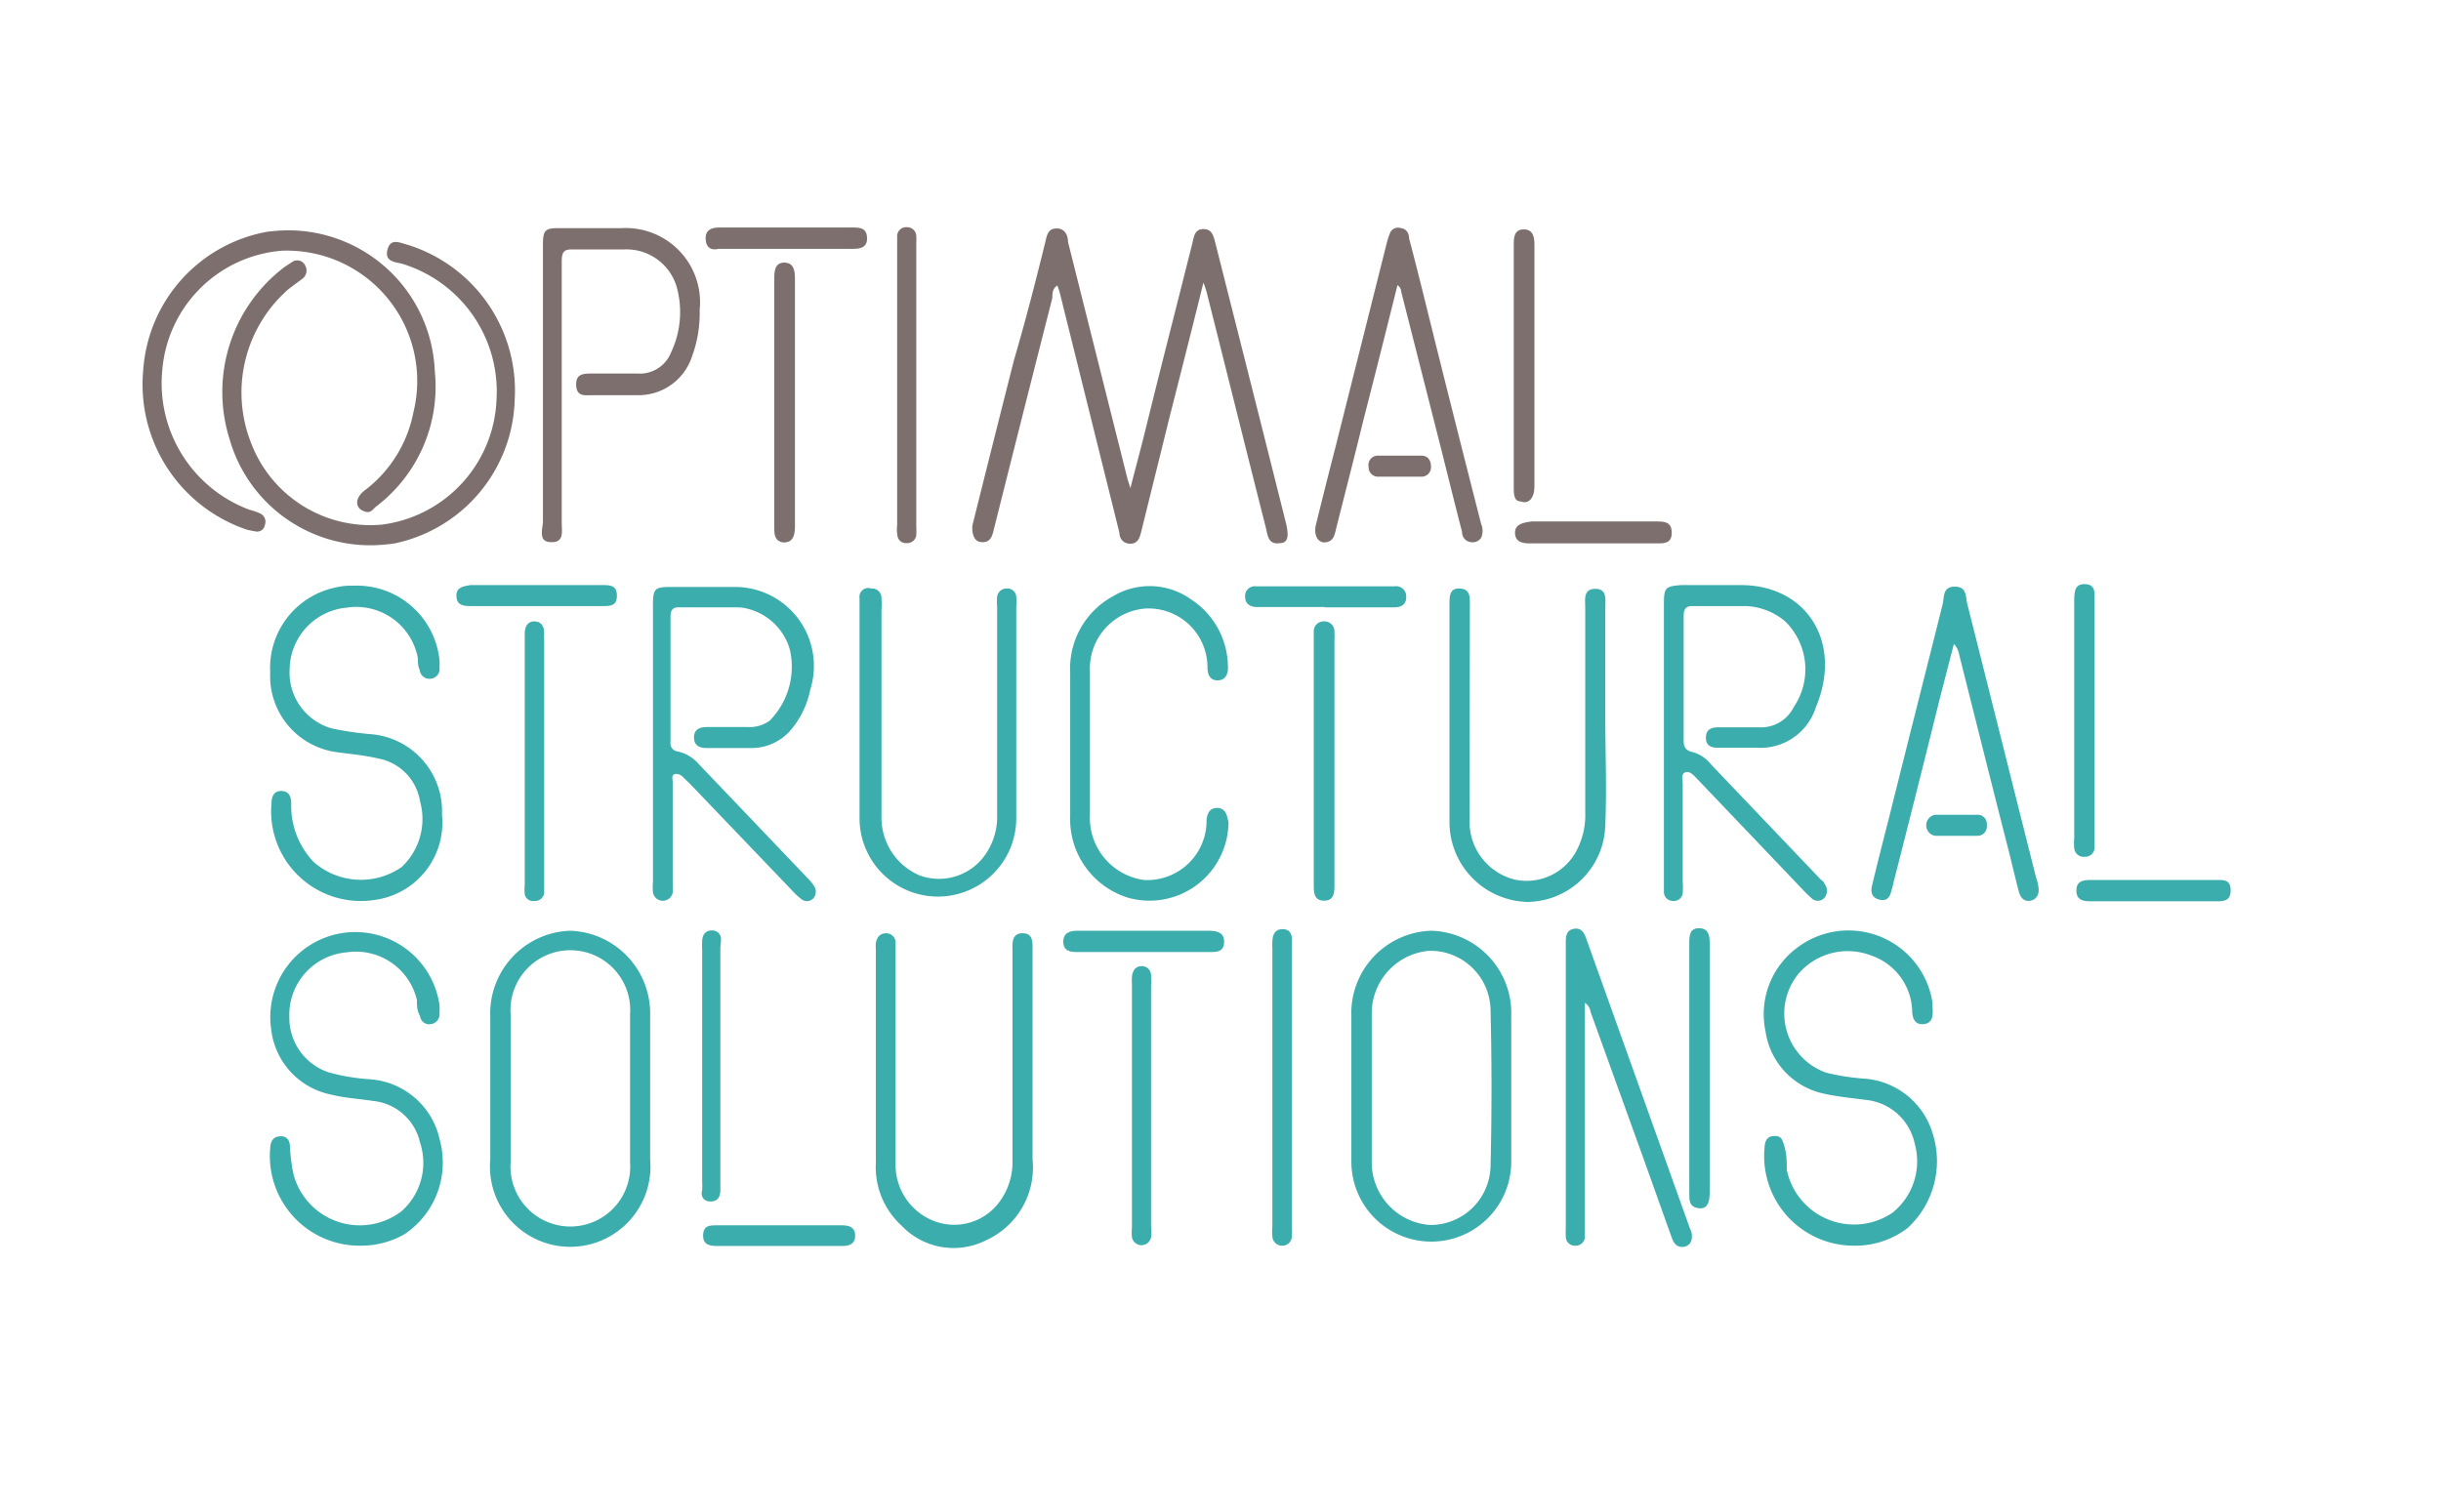 <svg xmlns="http://www.w3.org/2000/svg" viewBox="0 0 77.87 48.25"><defs><style>.cls-1{fill:none;}.cls-2{fill:#3badac;}.cls-3{fill:#7c6f6d;}</style></defs><g id="Layer_2" data-name="Layer 2"><g id="Camada_1" data-name="Camada 1"><path class="cls-1" d="M18.18,30.38a2,2,0,0,0-1.89,2v4.71a1.91,1.91,0,1,0,3.81,0V32.37A2,2,0,0,0,18.18,30.38Z"/><path class="cls-1" d="M45.6,30.38a2,2,0,0,0-1.84,2c0,.79,0,1.59,0,2.38s0,1.58,0,2.37a2,2,0,0,0,1.87,2,1.92,1.92,0,0,0,1.92-1.87c0-1.65,0-3.31,0-5A1.92,1.92,0,0,0,45.6,30.38Z"/><path class="cls-1" d="M0,48.25H77.87V0H0Zm10.57-25a9.56,9.56,0,0,0,1.29.19A2.47,2.47,0,0,1,14.1,26a2.49,2.49,0,0,1-2.21,2.71,2.86,2.86,0,0,1-3.27-3.07c0-.22.07-.4.31-.41s.31.17.32.4A2.6,2.6,0,0,0,10,27.5a2.28,2.28,0,0,0,2.85.14,2.1,2.1,0,0,0,.59-2.1,1.66,1.66,0,0,0-1.35-1.37c-.43-.1-.88-.14-1.32-.2a2.45,2.45,0,0,1-2.13-2.5,2.62,2.62,0,0,1,2.07-2.7,2.08,2.08,0,0,1,.58-.06A2.65,2.65,0,0,1,14,21.08a2.11,2.11,0,0,1,0,.25.31.31,0,0,1-.3.35.31.31,0,0,1-.33-.28c0-.12,0-.25-.06-.38a2,2,0,0,0-2.27-1.63,2,2,0,0,0-1.82,2A1.85,1.85,0,0,0,10.57,23.25Zm2.34,16.13a2.78,2.78,0,0,1-1.43.37,2.86,2.86,0,0,1-2.86-3.11c0-.21.07-.37.3-.38s.31.12.33.34a5.55,5.55,0,0,0,.12.9,2.19,2.19,0,0,0,3.42,1.15,2.06,2.06,0,0,0,.59-2.19,1.71,1.71,0,0,0-1.51-1.33c-.44-.07-.89-.09-1.32-.2a2.4,2.4,0,0,1-1.92-2.09A2.71,2.71,0,1,1,14,32.07a2.64,2.64,0,0,1,0,.28.31.31,0,0,1-.28.33.29.29,0,0,1-.34-.26c-.05-.17-.05-.34-.1-.51a2,2,0,0,0-2.25-1.52,2,2,0,0,0-1.82,2.06,1.83,1.83,0,0,0,1.26,1.77,6.52,6.52,0,0,0,1.31.22A2.45,2.45,0,0,1,14,36.37,2.75,2.75,0,0,1,12.91,39.38ZM20.74,37a2.56,2.56,0,1,1-5.1,0V32.44a2.56,2.56,0,1,1,5.1,0C20.75,34,20.75,35.49,20.74,37Zm-4-8.83v-8c0-.23.07-.39.32-.39s.3.17.3.38a2.08,2.08,0,0,0,0,.25v7.72c0,.1,0,.21,0,.31a.29.29,0,0,1-.31.26.27.27,0,0,1-.28-.24A1.72,1.72,0,0,1,16.75,28.19Zm5-3.45a.29.29,0,0,0-.25-.08c-.11.05-.06.16-.06.25,0,1.08,0,2.17,0,3.25a2.62,2.62,0,0,1,0,.28.32.32,0,0,1-.63,0,2.08,2.08,0,0,1,0-.35V23.7c0-1.46,0-2.93,0-4.4,0-.54.06-.59.57-.59h2A2.52,2.52,0,0,1,25.85,22a2.88,2.88,0,0,1-.63,1.33A1.65,1.65,0,0,1,24,23.9H22.55c-.23,0-.42-.07-.41-.34s.2-.33.42-.33h1.3a1.09,1.09,0,0,0,.69-.2,2.45,2.45,0,0,0,.69-2.28,1.87,1.87,0,0,0-1.61-1.36c-.64,0-1.27,0-1.9,0-.21,0-.3.06-.3.3q0,2,0,4a.26.26,0,0,0,.23.3,1.22,1.22,0,0,1,.66.39l3.51,3.68a1.12,1.12,0,0,1,.17.21.33.33,0,0,1,0,.39.28.28,0,0,1-.37.06,1.93,1.93,0,0,1-.3-.27L22,25ZM24.7,8.88c0-.25,0-.5.32-.5s.34.24.34.5v7.93c0,.36-.12.53-.36.5s-.3-.23-.3-.46v-8Zm-2.34,28.8V30.25a2.53,2.53,0,0,1,0-.28c0-.21.12-.33.31-.33A.28.28,0,0,1,23,30a2.72,2.72,0,0,1,0,.28v7.68c0,.24-.05.44-.32.43s-.31-.19-.3-.41A2.08,2.08,0,0,0,22.36,37.68Zm4.51,2.08h-4c-.23,0-.45,0-.44-.35s.22-.31.43-.31h4c.23,0,.42,0,.42.33S27.09,39.76,26.87,39.76ZM32.94,37a2.55,2.55,0,0,1-1.51,2.49,2.29,2.29,0,0,1-2.69-.47,2.53,2.53,0,0,1-.82-2V30.29a1.27,1.27,0,0,1,0-.2c0-.2.14-.33.34-.31a.3.3,0,0,1,.29.32c0,.11,0,.21,0,.32,0,2.23,0,4.47,0,6.71A1.92,1.92,0,0,0,29.87,39a1.79,1.79,0,0,0,2.05-.69,2.12,2.12,0,0,0,.38-1.25V30.31c0-.26,0-.53.32-.53s.32.26.32.51C32.94,32.54,33,34.79,32.94,37Zm3.82-1.73v3.84a1.31,1.31,0,0,1,0,.34.31.31,0,0,1-.61,0,1.62,1.62,0,0,1,0-.31V31.42a2.09,2.09,0,0,1,0-.25c0-.19.11-.33.31-.34s.32.15.33.36a2.62,2.62,0,0,1,0,.28Zm1.83-4.93H34.36c-.23,0-.44,0-.44-.33s.22-.35.45-.35h4.22c.25,0,.48.06.46.37S38.81,30.38,38.59,30.38ZM36,28.65A2.62,2.62,0,0,1,34.11,26c0-1.53,0-3.05,0-4.58A2.62,2.62,0,0,1,35.47,19a2.27,2.27,0,0,1,2.5.1,2.58,2.58,0,0,1,1.17,2.08c0,.24,0,.47-.31.48s-.32-.18-.34-.42a1.88,1.88,0,0,0-2-1.87,1.92,1.92,0,0,0-1.75,2c0,.78,0,1.56,0,2.34s0,1.49,0,2.24a2,2,0,0,0,1.76,2.1,1.89,1.89,0,0,0,2-1.92c0-.23.11-.39.35-.38s.3.23.3.46A2.52,2.52,0,0,1,36,28.65Zm4.12-9.27c-.2,0-.35-.11-.35-.33a.31.31,0,0,1,.35-.33h4.42a.32.32,0,0,1,.37.32c0,.25-.15.35-.37.35H40.07Zm3.59-4.48a.3.3,0,0,1,.32-.36c.45,0,.9,0,1.36,0,.2,0,.32.13.31.36a.3.3,0,0,1-.33.31H44A.3.3,0,0,1,43.66,14.9ZM41.23,32.57v6.56a1.61,1.61,0,0,1,0,.31.3.3,0,0,1-.3.31.31.31,0,0,1-.32-.29,1.61,1.61,0,0,1,0-.31v-8.9a1.47,1.47,0,0,1,0-.21c0-.23.09-.4.33-.39s.31.18.31.4Zm1.33-4.43v.07c0,.26,0,.53-.33.53s-.33-.27-.33-.53c0-1.32,0-2.63,0-3.95V20.45c0-.1,0-.21,0-.31a.31.31,0,0,1,.3-.31.32.32,0,0,1,.34.31,2.62,2.62,0,0,1,0,.28Zm5.65,6.62v2.3a2.55,2.55,0,1,1-5.1,0c0-1.55,0-3.09,0-4.64a2.56,2.56,0,1,1,5.1,0ZM54,39.53a.29.29,0,0,1-.28.22c-.18,0-.28-.11-.34-.27L52.44,37l-1.68-4.67a.41.41,0,0,0-.18-.29v7.1c0,.12,0,.23,0,.35a.29.29,0,0,1-.29.28.29.29,0,0,1-.32-.28,2.72,2.72,0,0,1,0-.28v-9c0-.22,0-.45.25-.5s.35.15.42.36l3.29,9.18A.53.53,0,0,1,54,39.53Zm.58-1.47c0,.35-.15.53-.38.48s-.27-.24-.27-.45c0-1.34,0-2.68,0-4s0-2.65,0-4c0-.23,0-.48.3-.48s.35.24.35.48Zm8.51-11.4c-.22,0-.45,0-.67,0s-.44,0-.66,0a.34.34,0,0,1,0-.67h1.33a.29.29,0,0,1,.31.32A.3.3,0,0,1,63.05,26.66Zm7.61,1.42c.23,0,.45,0,.46.33s-.23.35-.47.35h-4c-.22,0-.44,0-.45-.33s.22-.35.46-.35h4Zm-4.48-8.84V19.1c0-.24,0-.46.34-.46s.31.22.31.44v7.66c0,.1,0,.21,0,.31a.3.3,0,0,1-.32.29.3.3,0,0,1-.3-.28,1.56,1.56,0,0,1,0-.31Zm-6.46,9c.17-.71.35-1.42.53-2.12.57-2.29,1.15-4.57,1.72-6.85.06-.23.05-.56.39-.57s.34.33.4.56c.73,2.89,1.45,5.78,2.18,8.67,0,.12.07.24.09.37s0,.38-.25.42-.31-.07-.37-.26c-.11-.42-.21-.84-.31-1.25C63.56,25.12,63,23,62.5,20.89a.64.64,0,0,0-.17-.34c-.2.78-.39,1.5-.57,2.23q-.67,2.7-1.36,5.4a2.68,2.68,0,0,1-.07.27c-.06.21-.2.31-.4.25S59.67,28.46,59.72,28.26ZM61.66,32l0,.14c0,.24,0,.5-.28.53s-.34-.2-.37-.44a1.93,1.93,0,0,0-1.34-1.73,2.07,2.07,0,0,0-2.28.54,2,2,0,0,0,.85,3.2,7.2,7.2,0,0,0,1.22.19,2.46,2.46,0,0,1,2.18,1.77,2.9,2.9,0,0,1-.81,3,2.75,2.75,0,0,1-1.72.56,2.86,2.86,0,0,1-2.84-3.12c0-.21.08-.36.3-.38s.32.14.34.35,0,.49.07.73a2.19,2.19,0,0,0,3.36,1.4,2.1,2.1,0,0,0,.71-2.21,1.77,1.77,0,0,0-1.54-1.39c-.45-.06-.9-.1-1.35-.2a2.38,2.38,0,0,1-1.87-2,2.64,2.64,0,0,1,1-2.68A2.71,2.71,0,0,1,61.66,32Zm-6.13-13.3c2.12,0,3.26,1.84,2.4,3.89A1.85,1.85,0,0,1,56,23.9c-.41,0-.82,0-1.24,0-.21,0-.38-.06-.38-.32s.17-.33.38-.33h1.33a1.17,1.17,0,0,0,1.1-.66,2.14,2.14,0,0,0-.29-2.73,2.06,2.06,0,0,0-1.26-.48c-.56,0-1.11,0-1.67,0-.24,0-.31.1-.3.33,0,.66,0,1.33,0,2s0,1.26,0,1.89c0,.23,0,.39.29.44a1.12,1.12,0,0,1,.62.39L58.08,28c.05.06.12.12.16.18a.35.35,0,0,1,0,.45.28.28,0,0,1-.42,0,2.83,2.83,0,0,1-.25-.24L54.31,25l-.19-.2c-.09-.09-.2-.22-.34-.15s-.07.23-.07.35v3.11a2.06,2.06,0,0,1,0,.35.28.28,0,0,1-.3.26.29.29,0,0,1-.3-.27c0-.1,0-.21,0-.32V19.29c0-.54,0-.58.55-.58Zm-2.67-2c.25,0,.48.06.47.36s-.23.34-.48.34H48.79c-.24,0-.45-.06-.46-.34s.22-.36.47-.36c.68,0,1.35,0,2,0S52.18,16.69,52.86,16.68ZM48.29,7.79c0-.24,0-.47.32-.47s.34.23.34.49v7.74c0,.38-.19.58-.44.48s-.22-.26-.22-.46c0-1.3,0-2.6,0-3.9S48.3,9.09,48.29,7.79ZM48.34,28a1.8,1.8,0,0,0,2-1,2.41,2.41,0,0,0,.24-1.15V19.39c0-.25-.08-.6.32-.6s.32.34.32.6v3.42h0c0,1.16,0,2.33,0,3.49a2.51,2.51,0,0,1-2.5,2.46,2.55,2.55,0,0,1-2.47-2.55c0-2.32,0-4.65,0-7,0-.25,0-.46.34-.45s.31.25.31.49v6.88A1.9,1.9,0,0,0,48.34,28ZM42,16.76c.2-.81.4-1.61.61-2.42l1.65-6.57a2.06,2.06,0,0,1,.12-.35.28.28,0,0,1,.33-.12c.18,0,.23.17.26.32.2.76.39,1.52.58,2.29q.86,3.42,1.72,6.83a.56.56,0,0,1,0,.44.32.32,0,0,1-.32.14c-.19,0-.25-.17-.29-.33-.23-.89-.45-1.78-.67-2.66q-.63-2.51-1.27-5a.25.25,0,0,0-.12-.21c-.36,1.45-.72,2.88-1.09,4.32-.28,1.15-.58,2.31-.87,3.46,0,.17-.07.35-.26.41S41.89,17.12,42,16.76Zm-10.91,0q.66-2.65,1.33-5.29c.32-1.26.64-2.51,1-3.77,0-.22.1-.42.36-.42s.31.23.36.43L36,15.23c0,.08,0,.15.1.33.18-.71.35-1.32.5-1.94.5-2,1-3.93,1.48-5.89.05-.2.08-.43.35-.44s.32.22.38.44c.75,3,1.49,5.93,2.24,8.89.12.46.08.65-.17.69-.41.07-.4-.29-.47-.54-.63-2.49-1.25-5-1.88-7.48a2.51,2.51,0,0,0-.1-.29c-.37,1.5-.73,2.91-1.09,4.33L36.4,17c0,.2-.12.35-.34.36s-.3-.16-.35-.35L33.82,9.39a2.22,2.22,0,0,0-.09-.28c-.14.1-.13.26-.16.4q-.95,3.69-1.87,7.4c-.05.21-.11.39-.35.39S31,17.09,31.07,16.77ZM28.62,7.53a.29.29,0,0,1,.31-.26.29.29,0,0,1,.3.27,2.61,2.61,0,0,1,0,.28v9a2.61,2.61,0,0,1,0,.28.29.29,0,0,1-.31.25.27.27,0,0,1-.29-.23,1.15,1.15,0,0,1,0-.32V7.84C28.61,7.74,28.61,7.63,28.62,7.53ZM28,19.09a2.44,2.44,0,0,1,0,.38v6.64A2,2,0,0,0,29.28,28a1.8,1.8,0,0,0,2-.56A2.11,2.11,0,0,0,31.77,26V19.39a2.08,2.08,0,0,1,0-.35.3.3,0,0,1,.31-.26.28.28,0,0,1,.3.26,1.62,1.62,0,0,1,0,.31v6.74a2.5,2.5,0,1,1-5,0c0-1.11,0-2.23,0-3.35V19.41c0-.11,0-.21,0-.32a.28.28,0,0,1,.29-.31A.3.3,0,0,1,28,19.09ZM22.94,7.26h4.3c.23,0,.41.08.42.33s-.19.36-.43.35h-4.3c-.23,0-.41-.07-.42-.32S22.71,7.26,22.94,7.26Zm-5.66,5.05V7.84c0-.48.06-.55.51-.55h2A2.37,2.37,0,0,1,22.32,9.9a4,4,0,0,1-.25,1.5,1.79,1.79,0,0,1-1.74,1.22c-.49,0-1,0-1.47,0-.24,0-.48,0-.48-.33s.25-.36.5-.36h1.46a1.07,1.07,0,0,0,1.07-.68,3,3,0,0,0,.17-2.11A1.67,1.67,0,0,0,19.9,8c-.55,0-1.09,0-1.64,0-.28,0-.35.1-.34.38v8.35c0,.26.08.6-.31.61s-.33-.35-.33-.62C17.27,15.23,17.28,13.77,17.28,12.31Zm1.95,6.4c.24,0,.45,0,.45.34s-.22.33-.45.33H15c-.23,0-.44,0-.44-.34s.22-.33.44-.33h4.23ZM13,7.81a4.87,4.87,0,0,1,3.4,4.91,4.82,4.82,0,0,1-3.83,4.6,5.61,5.61,0,0,1-.76.06A4.67,4.67,0,0,1,7.32,14,5,5,0,0,1,9.09,8.51l.23-.15a.28.28,0,0,1,.41.1.33.33,0,0,1-.09.44l-.43.32A4.38,4.38,0,0,0,8,14.11a4.07,4.07,0,0,0,4.14,2.64,4.19,4.19,0,0,0,3.65-4,4.26,4.26,0,0,0-3-4.32c-.22-.06-.56-.07-.46-.45S12.78,7.75,13,7.81ZM8.5,7.4a5.49,5.49,0,0,1,.7-.05,4.68,4.68,0,0,1,4.64,4.49A4.8,4.8,0,0,1,12,16.17c-.13.1-.25.21-.43.12s-.22-.41.06-.63a4.11,4.11,0,0,0,1.57-2.51A4.16,4.16,0,0,0,9,8a4.16,4.16,0,0,0-3.79,3.78,4.31,4.31,0,0,0,2.76,4.48,2.42,2.42,0,0,1,.35.12.29.29,0,0,1,.16.37.25.25,0,0,1-.29.21l-.26-.05A4.89,4.89,0,0,1,4.57,11.8,4.82,4.82,0,0,1,8.5,7.4Z"/><path class="cls-2" d="M25.59,28.71a.28.28,0,0,0,.37-.06.33.33,0,0,0,0-.39,1.12,1.12,0,0,0-.17-.21l-3.51-3.68a1.22,1.22,0,0,0-.66-.39.26.26,0,0,1-.23-.3q0-2,0-4c0-.24.09-.31.3-.3.63,0,1.26,0,1.9,0a1.87,1.87,0,0,1,1.61,1.36A2.45,2.45,0,0,1,24.55,23a1.09,1.09,0,0,1-.69.2h-1.3c-.22,0-.42.06-.42.33s.18.34.41.34H24a1.65,1.65,0,0,0,1.24-.59A2.88,2.88,0,0,0,25.85,22a2.52,2.52,0,0,0-2.45-3.27h-2c-.51,0-.57.05-.57.59,0,1.47,0,2.94,0,4.4v4.41a2.08,2.08,0,0,0,0,.35.32.32,0,0,0,.63,0,2.62,2.62,0,0,0,0-.28c0-1.08,0-2.17,0-3.25,0-.09-.05-.2.06-.25a.29.29,0,0,1,.25.08L22,25l3.33,3.48A1.93,1.93,0,0,0,25.59,28.71Z"/><path class="cls-2" d="M53.08,19.29v8.87c0,.11,0,.22,0,.32a.29.29,0,0,0,.3.27.28.28,0,0,0,.3-.26,2.06,2.06,0,0,0,0-.35V25c0-.12-.06-.29.07-.35s.25.06.34.15l.19.2,3.25,3.41a2.83,2.83,0,0,0,.25.24.28.28,0,0,0,.42,0,.35.35,0,0,0,0-.45c0-.06-.11-.12-.16-.18l-3.46-3.63A1.12,1.12,0,0,0,54,24c-.26-.05-.3-.21-.29-.44,0-.63,0-1.26,0-1.89s0-1.33,0-2c0-.23.06-.34.3-.33.56,0,1.11,0,1.67,0a2.06,2.06,0,0,1,1.26.48,2.14,2.14,0,0,1,.29,2.73,1.17,1.17,0,0,1-1.1.66H54.8c-.21,0-.38.07-.38.33s.17.32.38.32c.42,0,.83,0,1.24,0a1.85,1.85,0,0,0,1.89-1.3c.86-2.05-.28-3.89-2.4-3.89h-1.9C53.12,18.71,53.08,18.75,53.08,19.29Z"/><path class="cls-2" d="M56.32,32.9a2.38,2.38,0,0,0,1.87,2c.45.1.9.14,1.35.2a1.77,1.77,0,0,1,1.54,1.39,2.1,2.1,0,0,1-.71,2.21A2.19,2.19,0,0,1,57,37.33c0-.24,0-.48-.07-.73s-.11-.36-.34-.35-.29.17-.3.38a2.86,2.86,0,0,0,2.84,3.12,2.75,2.75,0,0,0,1.72-.56,2.9,2.9,0,0,0,.81-3,2.46,2.46,0,0,0-2.18-1.77,7.2,7.2,0,0,1-1.22-.19,2,2,0,0,1-.85-3.2,2.07,2.07,0,0,1,2.28-.54A1.93,1.93,0,0,1,61,32.24c0,.24.08.47.37.44s.3-.29.28-.53l0-.14a2.71,2.71,0,0,0-4.29-1.79A2.64,2.64,0,0,0,56.32,32.9Z"/><path class="cls-2" d="M11.8,34.44a6.52,6.52,0,0,1-1.31-.22,1.83,1.83,0,0,1-1.26-1.77,2,2,0,0,1,1.82-2.06,2,2,0,0,1,2.25,1.52c0,.17,0,.34.1.51a.29.29,0,0,0,.34.26.31.31,0,0,0,.28-.33,2.64,2.64,0,0,0,0-.28,2.71,2.71,0,1,0-5.37.77,2.4,2.4,0,0,0,1.92,2.09c.43.11.88.13,1.32.2a1.71,1.71,0,0,1,1.51,1.33,2.06,2.06,0,0,1-.59,2.19A2.19,2.19,0,0,1,9.37,37.5a5.55,5.55,0,0,1-.12-.9c0-.22-.11-.36-.33-.34s-.29.17-.3.38a2.86,2.86,0,0,0,2.86,3.11,2.78,2.78,0,0,0,1.43-.37,2.75,2.75,0,0,0,1.12-3A2.45,2.45,0,0,0,11.8,34.44Z"/><path class="cls-2" d="M11.06,19.39A2,2,0,0,1,13.33,21c0,.13,0,.26.06.38a.31.31,0,0,0,.33.28.31.31,0,0,0,.3-.35,2.11,2.11,0,0,0,0-.25,2.65,2.65,0,0,0-2.75-2.37,2.08,2.08,0,0,0-.58.06,2.62,2.62,0,0,0-2.07,2.7A2.45,2.45,0,0,0,10.73,24c.44.06.89.1,1.32.2a1.66,1.66,0,0,1,1.35,1.37,2.1,2.1,0,0,1-.59,2.1A2.28,2.28,0,0,1,10,27.5a2.6,2.6,0,0,1-.71-1.86c0-.23-.08-.4-.32-.4s-.31.19-.31.41a2.86,2.86,0,0,0,3.27,3.07A2.49,2.49,0,0,0,14.1,26a2.47,2.47,0,0,0-2.24-2.57,9.56,9.56,0,0,1-1.29-.19,1.85,1.85,0,0,1-1.33-1.89A2,2,0,0,1,11.06,19.39Z"/><path class="cls-2" d="M45.67,29.7a2.63,2.63,0,0,0-2.56,2.73c0,1.55,0,3.09,0,4.64a2.55,2.55,0,1,0,5.1,0V32.42A2.63,2.63,0,0,0,45.67,29.7Zm1.88,7.52a1.92,1.92,0,0,1-1.92,1.87,2,2,0,0,1-1.87-2c0-.79,0-1.58,0-2.37s0-1.59,0-2.38a2,2,0,0,1,1.84-2,1.92,1.92,0,0,1,1.95,1.88C47.59,33.91,47.59,35.57,47.55,37.22Z"/><path class="cls-2" d="M18.19,29.7a2.64,2.64,0,0,0-2.55,2.74V37a2.56,2.56,0,1,0,5.1,0c0-1.53,0-3.05,0-4.58A2.64,2.64,0,0,0,18.19,29.7Zm1.91,7.39a1.91,1.91,0,1,1-3.81,0V32.37a1.91,1.91,0,1,1,3.81,0Z"/><path class="cls-2" d="M46.89,19.27c0-.24,0-.47-.31-.49s-.34.2-.34.45c0,2.33,0,4.66,0,7a2.55,2.55,0,0,0,2.47,2.55,2.51,2.51,0,0,0,2.5-2.46c.05-1.16,0-2.33,0-3.49h0V19.39c0-.26.07-.6-.32-.6s-.32.35-.32.6v6.53a2.41,2.41,0,0,1-.24,1.15,1.8,1.8,0,0,1-2,1,1.9,1.9,0,0,1-1.45-1.88Z"/><path class="cls-2" d="M27.42,19.09c0,.11,0,.21,0,.32v3.35c0,1.12,0,2.24,0,3.35a2.5,2.5,0,1,0,5,0V19.35a1.62,1.62,0,0,0,0-.31.28.28,0,0,0-.3-.26.3.3,0,0,0-.31.26,2.08,2.08,0,0,0,0,.35V26a2.11,2.11,0,0,1-.46,1.38,1.8,1.8,0,0,1-2,.56,2,2,0,0,1-1.23-1.86V19.47a2.44,2.44,0,0,0,0-.38.3.3,0,0,0-.33-.31A.28.28,0,0,0,27.42,19.09Z"/><path class="cls-2" d="M32.62,29.78c-.32,0-.33.27-.32.53v6.74a2.12,2.12,0,0,1-.38,1.25,1.79,1.79,0,0,1-2.05.69,1.92,1.92,0,0,1-1.3-1.86c0-2.24,0-4.48,0-6.71,0-.11,0-.21,0-.32a.3.3,0,0,0-.29-.32c-.2,0-.3.11-.34.31a1.27,1.27,0,0,0,0,.2v6.82a2.53,2.53,0,0,0,.82,2,2.29,2.29,0,0,0,2.69.47A2.55,2.55,0,0,0,32.94,37c0-2.25,0-4.5,0-6.75C32.94,30,32.92,29.78,32.62,29.78Z"/><path class="cls-2" d="M38.84,25.78c-.24,0-.32.15-.35.38a1.89,1.89,0,0,1-2,1.92A2,2,0,0,1,34.77,26c0-.75,0-1.49,0-2.24s0-1.56,0-2.34a1.92,1.92,0,0,1,1.75-2,1.88,1.88,0,0,1,2,1.87c0,.24.08.43.34.42s.33-.24.31-.48A2.58,2.58,0,0,0,38,19.13a2.27,2.27,0,0,0-2.5-.1,2.62,2.62,0,0,0-1.36,2.43c0,1.53,0,3.05,0,4.58A2.62,2.62,0,0,0,36,28.65a2.52,2.52,0,0,0,3.19-2.41C39.14,26,39.1,25.8,38.84,25.78Z"/><path class="cls-2" d="M59.93,28.7c.2.06.34,0,.4-.25a2.68,2.68,0,0,0,.07-.27q.69-2.7,1.36-5.4c.18-.73.37-1.45.57-2.23a.64.64,0,0,1,.17.34c.53,2.11,1.06,4.23,1.6,6.34.1.41.2.83.31,1.25.06.19.18.3.37.26s.28-.21.25-.42-.06-.25-.09-.37c-.73-2.89-1.45-5.78-2.18-8.67-.06-.23,0-.56-.4-.56s-.33.34-.39.57c-.57,2.28-1.15,4.56-1.72,6.85-.18.7-.36,1.41-.53,2.12C59.67,28.46,59.71,28.64,59.93,28.7Z"/><path class="cls-2" d="M50.62,30c-.07-.21-.16-.41-.42-.36s-.25.28-.25.5v9.05a2.72,2.72,0,0,0,0,.28.29.29,0,0,0,.32.28.29.29,0,0,0,.29-.28c0-.12,0-.23,0-.35V32a.41.41,0,0,1,.18.29L52.44,37l.9,2.52c.06.16.16.28.34.27a.29.29,0,0,0,.28-.22.53.53,0,0,0-.05-.37Z"/><path class="cls-2" d="M40.92,29.65c-.24,0-.32.16-.33.39a1.47,1.47,0,0,0,0,.21v8.9a1.61,1.61,0,0,0,0,.31.31.31,0,0,0,.32.29.3.3,0,0,0,.3-.31,1.61,1.61,0,0,0,0-.31V30.05C41.23,29.83,41.16,29.65,40.92,29.65Z"/><path class="cls-2" d="M54.19,29.62c-.29,0-.3.25-.3.48,0,1.33,0,2.65,0,4s0,2.67,0,4c0,.21,0,.4.27.45s.38-.13.38-.48v-8C54.54,29.86,54.5,29.61,54.19,29.62Z"/><path class="cls-2" d="M42.21,19.83a.31.31,0,0,0-.3.31c0,.1,0,.21,0,.31v3.81c0,1.32,0,2.63,0,3.95,0,.26,0,.53.33.53s.33-.27.33-.53V20.42a2.62,2.62,0,0,0,0-.28A.32.32,0,0,0,42.21,19.83Z"/><path class="cls-2" d="M36.42,30.83c-.2,0-.29.15-.31.34a2.09,2.09,0,0,0,0,.25v7.75a1.62,1.62,0,0,0,0,.31.31.31,0,0,0,.61,0,1.31,1.31,0,0,0,0-.34V31.47a2.62,2.62,0,0,0,0-.28C36.74,31,36.63,30.83,36.42,30.83Z"/><path class="cls-2" d="M66.5,27.34a.3.3,0,0,0,.32-.29c0-.1,0-.21,0-.31V19.08c0-.22,0-.43-.31-.44s-.33.22-.34.46v7.65a1.56,1.56,0,0,0,0,.31A.3.3,0,0,0,66.5,27.34Z"/><path class="cls-2" d="M17.05,28.75a.29.29,0,0,0,.31-.26c0-.1,0-.21,0-.31V20.46a2.08,2.08,0,0,1,0-.25c0-.21-.08-.37-.3-.38s-.32.16-.32.39v8a1.72,1.72,0,0,0,0,.32A.27.27,0,0,0,17.05,28.75Z"/><path class="cls-2" d="M22.66,38.34c.27,0,.33-.19.32-.43V30.23A2.72,2.72,0,0,0,23,30a.28.28,0,0,0-.29-.31c-.19,0-.3.12-.31.33a2.53,2.53,0,0,0,0,.28v7.43a2.08,2.08,0,0,1,0,.25C22.35,38.15,22.42,38.33,22.66,38.34Z"/><path class="cls-2" d="M42.26,19.38h2.23c.22,0,.38-.1.37-.35a.32.32,0,0,0-.37-.32H40.07a.31.31,0,0,0-.35.33c0,.22.15.32.35.33h2.19Z"/><path class="cls-2" d="M38.59,29.7H34.37c-.23,0-.45.06-.45.35s.21.33.44.33h4.23c.22,0,.45,0,.46-.31S38.84,29.71,38.59,29.7Z"/><path class="cls-2" d="M14.56,19c0,.31.21.34.44.34h4.23c.23,0,.45,0,.45-.33s-.21-.34-.45-.34H15C14.78,18.71,14.56,18.74,14.56,19Z"/><path class="cls-2" d="M66.24,28.43c0,.3.23.33.45.33h4c.24,0,.47,0,.47-.35s-.23-.33-.46-.33h-4C66.46,28.08,66.23,28.11,66.24,28.43Z"/><path class="cls-2" d="M26.86,39.1h-4c-.21,0-.42,0-.43.31s.21.35.44.35h4c.22,0,.41-.06.41-.33S27.09,39.1,26.86,39.1Z"/><path class="cls-3" d="M31.35,17.3c.24,0,.3-.18.35-.39q.93-3.71,1.87-7.4c0-.14,0-.3.16-.4a2.22,2.22,0,0,1,.09.28L35.71,17c0,.19.13.35.35.35s.29-.16.34-.36l.9-3.64c.36-1.42.72-2.83,1.09-4.33a2.51,2.51,0,0,1,.1.29c.63,2.5,1.25,5,1.88,7.48.07.25.06.61.47.54.25,0,.29-.23.17-.69-.75-3-1.49-5.92-2.24-8.89-.06-.22-.1-.44-.38-.44s-.3.24-.35.44c-.5,2-1,3.93-1.48,5.89-.15.62-.32,1.23-.5,1.94-.05-.18-.08-.25-.1-.33L34.07,7.72c0-.2-.09-.43-.36-.43s-.31.2-.36.42c-.31,1.26-.63,2.51-1,3.77q-.67,2.64-1.33,5.29C31,17.09,31.1,17.31,31.35,17.3Z"/><path class="cls-3" d="M12.84,8.42a4.26,4.26,0,0,1,3,4.32,4.19,4.19,0,0,1-3.65,4A4.07,4.07,0,0,1,8,14.11,4.38,4.38,0,0,1,9.21,9.22l.43-.32a.33.33,0,0,0,.09-.44.28.28,0,0,0-.41-.1l-.23.15A5,5,0,0,0,7.32,14a4.67,4.67,0,0,0,4.51,3.4,5.61,5.61,0,0,0,.76-.06,4.82,4.82,0,0,0,3.83-4.6A4.87,4.87,0,0,0,13,7.81c-.24-.06-.54-.23-.64.16S12.62,8.36,12.84,8.42Z"/><path class="cls-3" d="M7.9,16.91l.26.05a.25.25,0,0,0,.29-.21.29.29,0,0,0-.16-.37,2.42,2.42,0,0,0-.35-.12,4.31,4.31,0,0,1-2.76-4.48A4.16,4.16,0,0,1,9,8a4.16,4.16,0,0,1,4.19,5.15,4.11,4.11,0,0,1-1.57,2.51c-.28.22-.3.51-.06.63s.3,0,.43-.12a4.8,4.8,0,0,0,1.88-4.33A4.68,4.68,0,0,0,9.2,7.35a5.49,5.49,0,0,0-.7.05,4.82,4.82,0,0,0-3.93,4.4A4.89,4.89,0,0,0,7.9,16.91Z"/><path class="cls-3" d="M17.61,17.3c.39,0,.31-.35.31-.61V8.34c0-.28.06-.39.34-.38.55,0,1.09,0,1.64,0a1.67,1.67,0,0,1,1.68,1.17,3,3,0,0,1-.17,2.11,1.07,1.07,0,0,1-1.07.68H18.88c-.25,0-.51,0-.5.36s.24.34.48.33c.49,0,1,0,1.47,0a1.79,1.79,0,0,0,1.74-1.22,4,4,0,0,0,.25-1.5,2.37,2.37,0,0,0-2.49-2.61h-2c-.45,0-.51.07-.51.55v4.47c0,1.46,0,2.92,0,4.37C17.28,17,17.2,17.31,17.61,17.3Z"/><path class="cls-3" d="M42.36,17.29c.19-.06.22-.24.26-.41.29-1.15.59-2.31.87-3.46.37-1.44.73-2.87,1.09-4.32a.25.25,0,0,1,.12.21q.64,2.52,1.27,5c.22.88.44,1.77.67,2.66,0,.16.1.31.29.33a.32.32,0,0,0,.32-.14.56.56,0,0,0,0-.44q-.87-3.4-1.72-6.83c-.19-.77-.38-1.53-.58-2.29,0-.15-.08-.3-.26-.32a.28.28,0,0,0-.33.12,2.06,2.06,0,0,0-.12.35l-1.65,6.57c-.21.81-.41,1.61-.61,2.42C41.89,17.12,42.08,17.38,42.36,17.29Z"/><path class="cls-3" d="M28.63,17.1a.27.27,0,0,0,.29.23.29.29,0,0,0,.31-.25,2.61,2.61,0,0,0,0-.28v-9a2.61,2.61,0,0,0,0-.28.29.29,0,0,0-.3-.27.29.29,0,0,0-.31.26c0,.1,0,.21,0,.31v8.94A1.15,1.15,0,0,0,28.63,17.1Z"/><path class="cls-3" d="M25,17.31c.24,0,.36-.14.36-.5V8.88c0-.26-.05-.5-.34-.5s-.32.25-.32.5v8C24.7,17.08,24.73,17.28,25,17.31Z"/><path class="cls-3" d="M48.51,16c.25.1.44-.1.44-.48V7.81c0-.26-.05-.49-.34-.49s-.32.23-.32.47c0,1.3,0,2.59,0,3.88s0,2.6,0,3.9C48.29,15.77,48.3,16,48.51,16Z"/><path class="cls-3" d="M22.93,7.94h4.3c.24,0,.44-.06.43-.35s-.19-.33-.42-.33h-4.3c-.23,0-.44.07-.43.36S22.7,8,22.93,7.94Z"/><path class="cls-3" d="M48.33,17c0,.28.22.34.46.34h4.06c.25,0,.48,0,.48-.34s-.22-.36-.47-.36c-.68,0-1.35,0-2,0s-1.35,0-2,0C48.55,16.68,48.33,16.74,48.33,17Z"/><path class="cls-3" d="M44.66,15.21h.66a.3.3,0,0,0,.33-.31c0-.23-.11-.36-.31-.36-.46,0-.91,0-1.36,0a.3.3,0,0,0-.32.36.3.3,0,0,0,.33.31Z"/><path class="cls-2" d="M63.06,26H61.73a.34.34,0,0,0,0,.67c.22,0,.44,0,.66,0s.45,0,.67,0a.3.3,0,0,0,.32-.35A.29.29,0,0,0,63.06,26Z"/></g></g></svg>